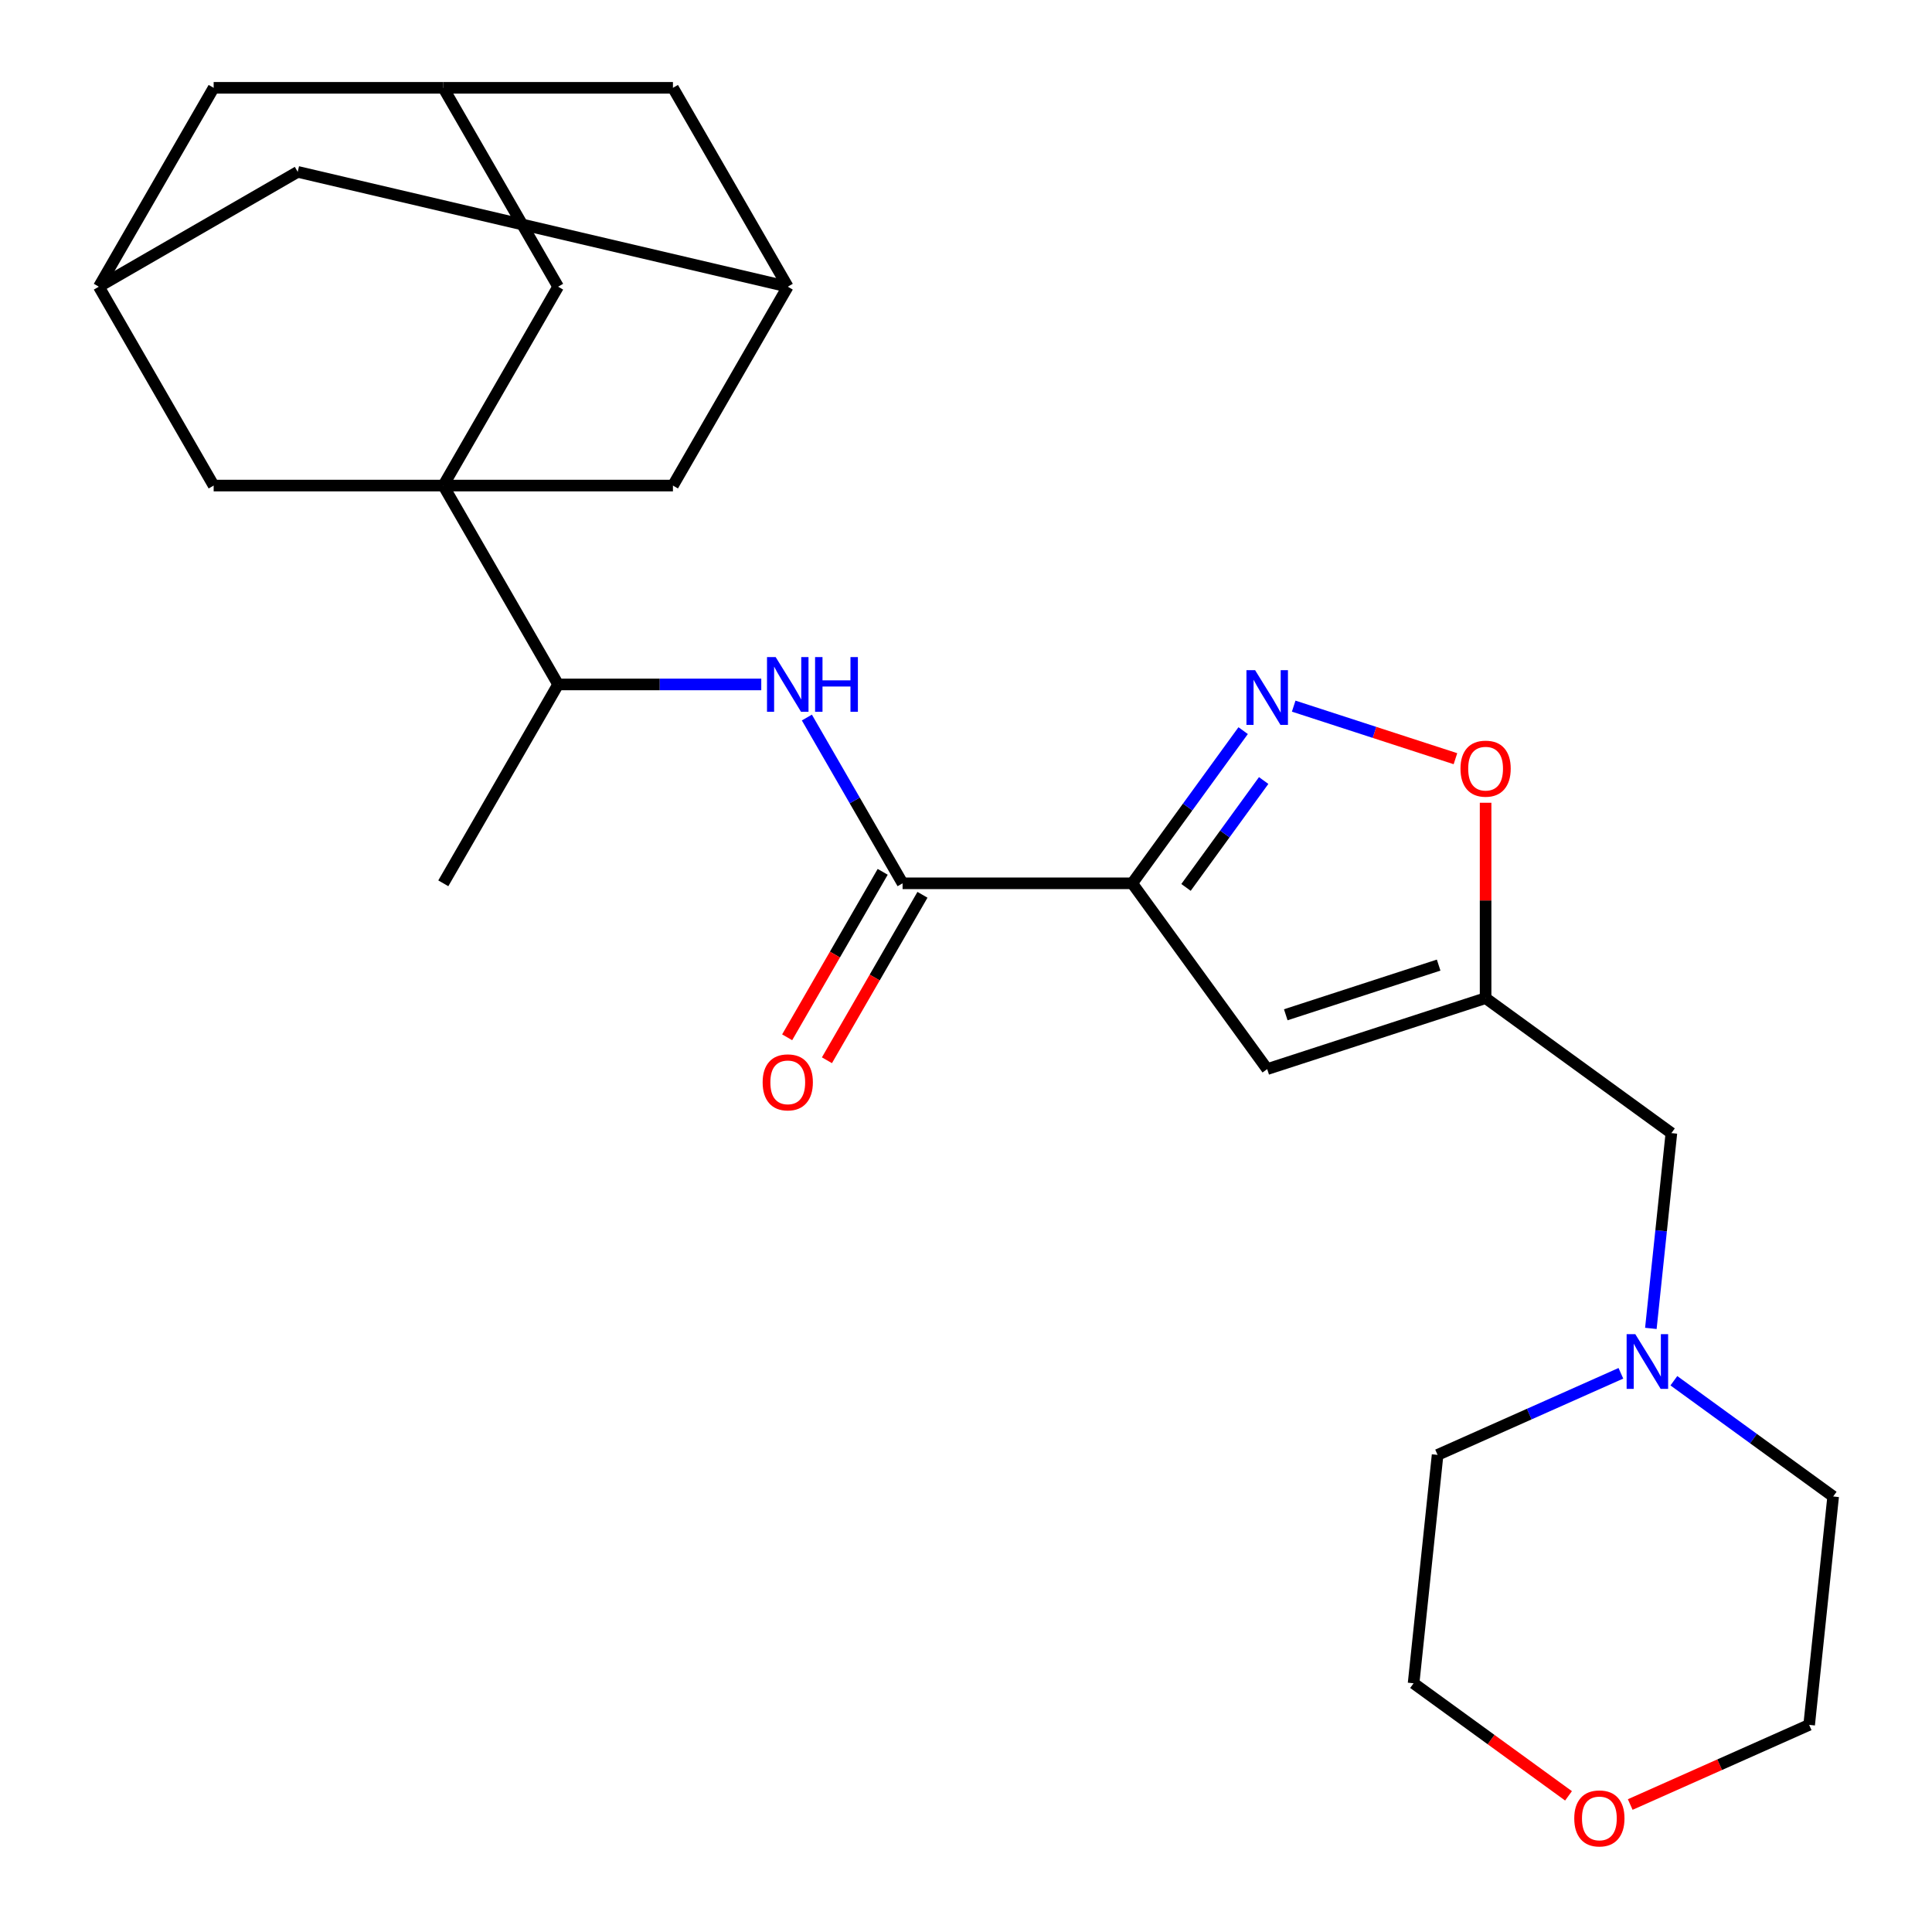 <?xml version='1.0' encoding='iso-8859-1'?>
<svg version='1.1' baseProfile='full'
              xmlns='http://www.w3.org/2000/svg'
                      xmlns:rdkit='http://www.rdkit.org/xml'
                      xmlns:xlink='http://www.w3.org/1999/xlink'
                  xml:space='preserve'
width='1000px' height='1000px' viewBox='0 0 1000 1000'>
<!-- END OF HEADER -->
<rect style='opacity:1.0;fill:#FFFFFF;stroke:none' width='1000' height='1000' x='0' y='0'> </rect>
<path class='bond-1' d='M 586.035,457.203 L 614.744,417.688' style='fill:none;fill-rule:evenodd;stroke:#000000;stroke-width:6px;stroke-linecap:butt;stroke-linejoin:miter;stroke-opacity:1' />
<path class='bond-1' d='M 614.744,417.688 L 643.453,378.173' style='fill:none;fill-rule:evenodd;stroke:#0000FF;stroke-width:6px;stroke-linecap:butt;stroke-linejoin:miter;stroke-opacity:1' />
<path class='bond-1' d='M 613.88,459.321 L 633.976,431.661' style='fill:none;fill-rule:evenodd;stroke:#000000;stroke-width:6px;stroke-linecap:butt;stroke-linejoin:miter;stroke-opacity:1' />
<path class='bond-1' d='M 633.976,431.661 L 654.073,404.001' style='fill:none;fill-rule:evenodd;stroke:#0000FF;stroke-width:6px;stroke-linecap:butt;stroke-linejoin:miter;stroke-opacity:1' />
<path class='bond-2' d='M 586.035,457.203 L 467.174,457.203' style='fill:none;fill-rule:evenodd;stroke:#000000;stroke-width:6px;stroke-linecap:butt;stroke-linejoin:miter;stroke-opacity:1' />
<path class='bond-3' d='M 586.035,457.203 L 655.9,553.364' style='fill:none;fill-rule:evenodd;stroke:#000000;stroke-width:6px;stroke-linecap:butt;stroke-linejoin:miter;stroke-opacity:1' />
<path class='bond-0' d='M 229.451,251.329 L 288.881,354.266' style='fill:none;fill-rule:evenodd;stroke:#000000;stroke-width:6px;stroke-linecap:butt;stroke-linejoin:miter;stroke-opacity:1' />
<path class='bond-8' d='M 229.451,251.329 L 288.881,148.392' style='fill:none;fill-rule:evenodd;stroke:#000000;stroke-width:6px;stroke-linecap:butt;stroke-linejoin:miter;stroke-opacity:1' />
<path class='bond-9' d='M 229.451,251.329 L 348.312,251.329' style='fill:none;fill-rule:evenodd;stroke:#000000;stroke-width:6px;stroke-linecap:butt;stroke-linejoin:miter;stroke-opacity:1' />
<path class='bond-10' d='M 229.451,251.329 L 110.589,251.329' style='fill:none;fill-rule:evenodd;stroke:#000000;stroke-width:6px;stroke-linecap:butt;stroke-linejoin:miter;stroke-opacity:1' />
<path class='bond-5' d='M 669.612,365.497 L 711.472,379.098' style='fill:none;fill-rule:evenodd;stroke:#0000FF;stroke-width:6px;stroke-linecap:butt;stroke-linejoin:miter;stroke-opacity:1' />
<path class='bond-5' d='M 711.472,379.098 L 753.333,392.7' style='fill:none;fill-rule:evenodd;stroke:#FF0000;stroke-width:6px;stroke-linecap:butt;stroke-linejoin:miter;stroke-opacity:1' />
<path class='bond-6' d='M 467.174,457.203 L 442.404,414.3' style='fill:none;fill-rule:evenodd;stroke:#000000;stroke-width:6px;stroke-linecap:butt;stroke-linejoin:miter;stroke-opacity:1' />
<path class='bond-6' d='M 442.404,414.3 L 417.634,371.397' style='fill:none;fill-rule:evenodd;stroke:#0000FF;stroke-width:6px;stroke-linecap:butt;stroke-linejoin:miter;stroke-opacity:1' />
<path class='bond-16' d='M 456.88,451.26 L 432.156,494.083' style='fill:none;fill-rule:evenodd;stroke:#000000;stroke-width:6px;stroke-linecap:butt;stroke-linejoin:miter;stroke-opacity:1' />
<path class='bond-16' d='M 432.156,494.083 L 407.432,536.905' style='fill:none;fill-rule:evenodd;stroke:#FF0000;stroke-width:6px;stroke-linecap:butt;stroke-linejoin:miter;stroke-opacity:1' />
<path class='bond-16' d='M 477.467,463.146 L 452.744,505.969' style='fill:none;fill-rule:evenodd;stroke:#000000;stroke-width:6px;stroke-linecap:butt;stroke-linejoin:miter;stroke-opacity:1' />
<path class='bond-16' d='M 452.744,505.969 L 428.02,548.791' style='fill:none;fill-rule:evenodd;stroke:#FF0000;stroke-width:6px;stroke-linecap:butt;stroke-linejoin:miter;stroke-opacity:1' />
<path class='bond-4' d='M 655.9,553.364 L 768.944,516.634' style='fill:none;fill-rule:evenodd;stroke:#000000;stroke-width:6px;stroke-linecap:butt;stroke-linejoin:miter;stroke-opacity:1' />
<path class='bond-4' d='M 665.511,525.245 L 744.641,499.534' style='fill:none;fill-rule:evenodd;stroke:#000000;stroke-width:6px;stroke-linecap:butt;stroke-linejoin:miter;stroke-opacity:1' />
<path class='bond-15' d='M 768.944,516.634 L 865.105,586.499' style='fill:none;fill-rule:evenodd;stroke:#000000;stroke-width:6px;stroke-linecap:butt;stroke-linejoin:miter;stroke-opacity:1' />
<path class='bond-26' d='M 768.944,516.634 L 768.944,466.069' style='fill:none;fill-rule:evenodd;stroke:#000000;stroke-width:6px;stroke-linecap:butt;stroke-linejoin:miter;stroke-opacity:1' />
<path class='bond-26' d='M 768.944,466.069 L 768.944,415.504' style='fill:none;fill-rule:evenodd;stroke:#FF0000;stroke-width:6px;stroke-linecap:butt;stroke-linejoin:miter;stroke-opacity:1' />
<path class='bond-7' d='M 394.031,354.266 L 341.456,354.266' style='fill:none;fill-rule:evenodd;stroke:#0000FF;stroke-width:6px;stroke-linecap:butt;stroke-linejoin:miter;stroke-opacity:1' />
<path class='bond-7' d='M 341.456,354.266 L 288.881,354.266' style='fill:none;fill-rule:evenodd;stroke:#000000;stroke-width:6px;stroke-linecap:butt;stroke-linejoin:miter;stroke-opacity:1' />
<path class='bond-25' d='M 288.881,354.266 L 229.451,457.203' style='fill:none;fill-rule:evenodd;stroke:#000000;stroke-width:6px;stroke-linecap:butt;stroke-linejoin:miter;stroke-opacity:1' />
<path class='bond-14' d='M 288.881,148.392 L 229.451,45.455' style='fill:none;fill-rule:evenodd;stroke:#000000;stroke-width:6px;stroke-linecap:butt;stroke-linejoin:miter;stroke-opacity:1' />
<path class='bond-12' d='M 348.312,251.329 L 407.743,148.392' style='fill:none;fill-rule:evenodd;stroke:#000000;stroke-width:6px;stroke-linecap:butt;stroke-linejoin:miter;stroke-opacity:1' />
<path class='bond-13' d='M 110.589,251.329 L 51.158,148.392' style='fill:none;fill-rule:evenodd;stroke:#000000;stroke-width:6px;stroke-linecap:butt;stroke-linejoin:miter;stroke-opacity:1' />
<path class='bond-11' d='M 854.481,687.577 L 859.793,637.038' style='fill:none;fill-rule:evenodd;stroke:#0000FF;stroke-width:6px;stroke-linecap:butt;stroke-linejoin:miter;stroke-opacity:1' />
<path class='bond-11' d='M 859.793,637.038 L 865.105,586.499' style='fill:none;fill-rule:evenodd;stroke:#000000;stroke-width:6px;stroke-linecap:butt;stroke-linejoin:miter;stroke-opacity:1' />
<path class='bond-21' d='M 866.392,714.671 L 907.617,744.623' style='fill:none;fill-rule:evenodd;stroke:#0000FF;stroke-width:6px;stroke-linecap:butt;stroke-linejoin:miter;stroke-opacity:1' />
<path class='bond-21' d='M 907.617,744.623 L 948.842,774.574' style='fill:none;fill-rule:evenodd;stroke:#000000;stroke-width:6px;stroke-linecap:butt;stroke-linejoin:miter;stroke-opacity:1' />
<path class='bond-22' d='M 838.969,710.814 L 791.532,731.934' style='fill:none;fill-rule:evenodd;stroke:#0000FF;stroke-width:6px;stroke-linecap:butt;stroke-linejoin:miter;stroke-opacity:1' />
<path class='bond-22' d='M 791.532,731.934 L 744.095,753.054' style='fill:none;fill-rule:evenodd;stroke:#000000;stroke-width:6px;stroke-linecap:butt;stroke-linejoin:miter;stroke-opacity:1' />
<path class='bond-17' d='M 407.743,148.392 L 348.312,45.455' style='fill:none;fill-rule:evenodd;stroke:#000000;stroke-width:6px;stroke-linecap:butt;stroke-linejoin:miter;stroke-opacity:1' />
<path class='bond-29' d='M 407.743,148.392 L 154.095,88.961' style='fill:none;fill-rule:evenodd;stroke:#000000;stroke-width:6px;stroke-linecap:butt;stroke-linejoin:miter;stroke-opacity:1' />
<path class='bond-18' d='M 51.158,148.392 L 154.095,88.961' style='fill:none;fill-rule:evenodd;stroke:#000000;stroke-width:6px;stroke-linecap:butt;stroke-linejoin:miter;stroke-opacity:1' />
<path class='bond-19' d='M 51.158,148.392 L 110.589,45.455' style='fill:none;fill-rule:evenodd;stroke:#000000;stroke-width:6px;stroke-linecap:butt;stroke-linejoin:miter;stroke-opacity:1' />
<path class='bond-28' d='M 229.451,45.455 L 110.589,45.455' style='fill:none;fill-rule:evenodd;stroke:#000000;stroke-width:6px;stroke-linecap:butt;stroke-linejoin:miter;stroke-opacity:1' />
<path class='bond-30' d='M 229.451,45.455 L 348.312,45.455' style='fill:none;fill-rule:evenodd;stroke:#000000;stroke-width:6px;stroke-linecap:butt;stroke-linejoin:miter;stroke-opacity:1' />
<path class='bond-20' d='M 811.86,929.526 L 771.766,900.395' style='fill:none;fill-rule:evenodd;stroke:#FF0000;stroke-width:6px;stroke-linecap:butt;stroke-linejoin:miter;stroke-opacity:1' />
<path class='bond-20' d='M 771.766,900.395 L 731.671,871.265' style='fill:none;fill-rule:evenodd;stroke:#000000;stroke-width:6px;stroke-linecap:butt;stroke-linejoin:miter;stroke-opacity:1' />
<path class='bond-27' d='M 843.803,934.019 L 890.11,913.402' style='fill:none;fill-rule:evenodd;stroke:#FF0000;stroke-width:6px;stroke-linecap:butt;stroke-linejoin:miter;stroke-opacity:1' />
<path class='bond-27' d='M 890.11,913.402 L 936.417,892.784' style='fill:none;fill-rule:evenodd;stroke:#000000;stroke-width:6px;stroke-linecap:butt;stroke-linejoin:miter;stroke-opacity:1' />
<path class='bond-24' d='M 948.842,774.574 L 936.417,892.784' style='fill:none;fill-rule:evenodd;stroke:#000000;stroke-width:6px;stroke-linecap:butt;stroke-linejoin:miter;stroke-opacity:1' />
<path class='bond-23' d='M 744.095,753.054 L 731.671,871.265' style='fill:none;fill-rule:evenodd;stroke:#000000;stroke-width:6px;stroke-linecap:butt;stroke-linejoin:miter;stroke-opacity:1' />
<path  class='atom-2' d='M 649.64 346.882
L 658.92 361.882
Q 659.84 363.362, 661.32 366.042
Q 662.8 368.722, 662.88 368.882
L 662.88 346.882
L 666.64 346.882
L 666.64 375.202
L 662.76 375.202
L 652.8 358.802
Q 651.64 356.882, 650.4 354.682
Q 649.2 352.482, 648.84 351.802
L 648.84 375.202
L 645.16 375.202
L 645.16 346.882
L 649.64 346.882
' fill='#0000FF'/>
<path  class='atom-6' d='M 755.944 397.852
Q 755.944 391.052, 759.304 387.252
Q 762.664 383.452, 768.944 383.452
Q 775.224 383.452, 778.584 387.252
Q 781.944 391.052, 781.944 397.852
Q 781.944 404.732, 778.544 408.652
Q 775.144 412.532, 768.944 412.532
Q 762.704 412.532, 759.304 408.652
Q 755.944 404.772, 755.944 397.852
M 768.944 409.332
Q 773.264 409.332, 775.584 406.452
Q 777.944 403.532, 777.944 397.852
Q 777.944 392.292, 775.584 389.492
Q 773.264 386.652, 768.944 386.652
Q 764.624 386.652, 762.264 389.452
Q 759.944 392.252, 759.944 397.852
Q 759.944 403.572, 762.264 406.452
Q 764.624 409.332, 768.944 409.332
' fill='#FF0000'/>
<path  class='atom-7' d='M 401.483 340.106
L 410.763 355.106
Q 411.683 356.586, 413.163 359.266
Q 414.643 361.946, 414.723 362.106
L 414.723 340.106
L 418.483 340.106
L 418.483 368.426
L 414.603 368.426
L 404.643 352.026
Q 403.483 350.106, 402.243 347.906
Q 401.043 345.706, 400.683 345.026
L 400.683 368.426
L 397.003 368.426
L 397.003 340.106
L 401.483 340.106
' fill='#0000FF'/>
<path  class='atom-7' d='M 421.883 340.106
L 425.723 340.106
L 425.723 352.146
L 440.203 352.146
L 440.203 340.106
L 444.043 340.106
L 444.043 368.426
L 440.203 368.426
L 440.203 355.346
L 425.723 355.346
L 425.723 368.426
L 421.883 368.426
L 421.883 340.106
' fill='#0000FF'/>
<path  class='atom-12' d='M 846.421 690.549
L 855.701 705.549
Q 856.621 707.029, 858.101 709.709
Q 859.581 712.389, 859.661 712.549
L 859.661 690.549
L 863.421 690.549
L 863.421 718.869
L 859.541 718.869
L 849.581 702.469
Q 848.421 700.549, 847.181 698.349
Q 845.981 696.149, 845.621 695.469
L 845.621 718.869
L 841.941 718.869
L 841.941 690.549
L 846.421 690.549
' fill='#0000FF'/>
<path  class='atom-17' d='M 394.743 560.22
Q 394.743 553.42, 398.103 549.62
Q 401.463 545.82, 407.743 545.82
Q 414.023 545.82, 417.383 549.62
Q 420.743 553.42, 420.743 560.22
Q 420.743 567.1, 417.343 571.02
Q 413.943 574.9, 407.743 574.9
Q 401.503 574.9, 398.103 571.02
Q 394.743 567.14, 394.743 560.22
M 407.743 571.7
Q 412.063 571.7, 414.383 568.82
Q 416.743 565.9, 416.743 560.22
Q 416.743 554.66, 414.383 551.86
Q 412.063 549.02, 407.743 549.02
Q 403.423 549.02, 401.063 551.82
Q 398.743 554.62, 398.743 560.22
Q 398.743 565.94, 401.063 568.82
Q 403.423 571.7, 407.743 571.7
' fill='#FF0000'/>
<path  class='atom-21' d='M 814.832 941.21
Q 814.832 934.41, 818.192 930.61
Q 821.552 926.81, 827.832 926.81
Q 834.112 926.81, 837.472 930.61
Q 840.832 934.41, 840.832 941.21
Q 840.832 948.09, 837.432 952.01
Q 834.032 955.89, 827.832 955.89
Q 821.592 955.89, 818.192 952.01
Q 814.832 948.13, 814.832 941.21
M 827.832 952.69
Q 832.152 952.69, 834.472 949.81
Q 836.832 946.89, 836.832 941.21
Q 836.832 935.65, 834.472 932.85
Q 832.152 930.01, 827.832 930.01
Q 823.512 930.01, 821.152 932.81
Q 818.832 935.61, 818.832 941.21
Q 818.832 946.93, 821.152 949.81
Q 823.512 952.69, 827.832 952.69
' fill='#FF0000'/>
</svg>
